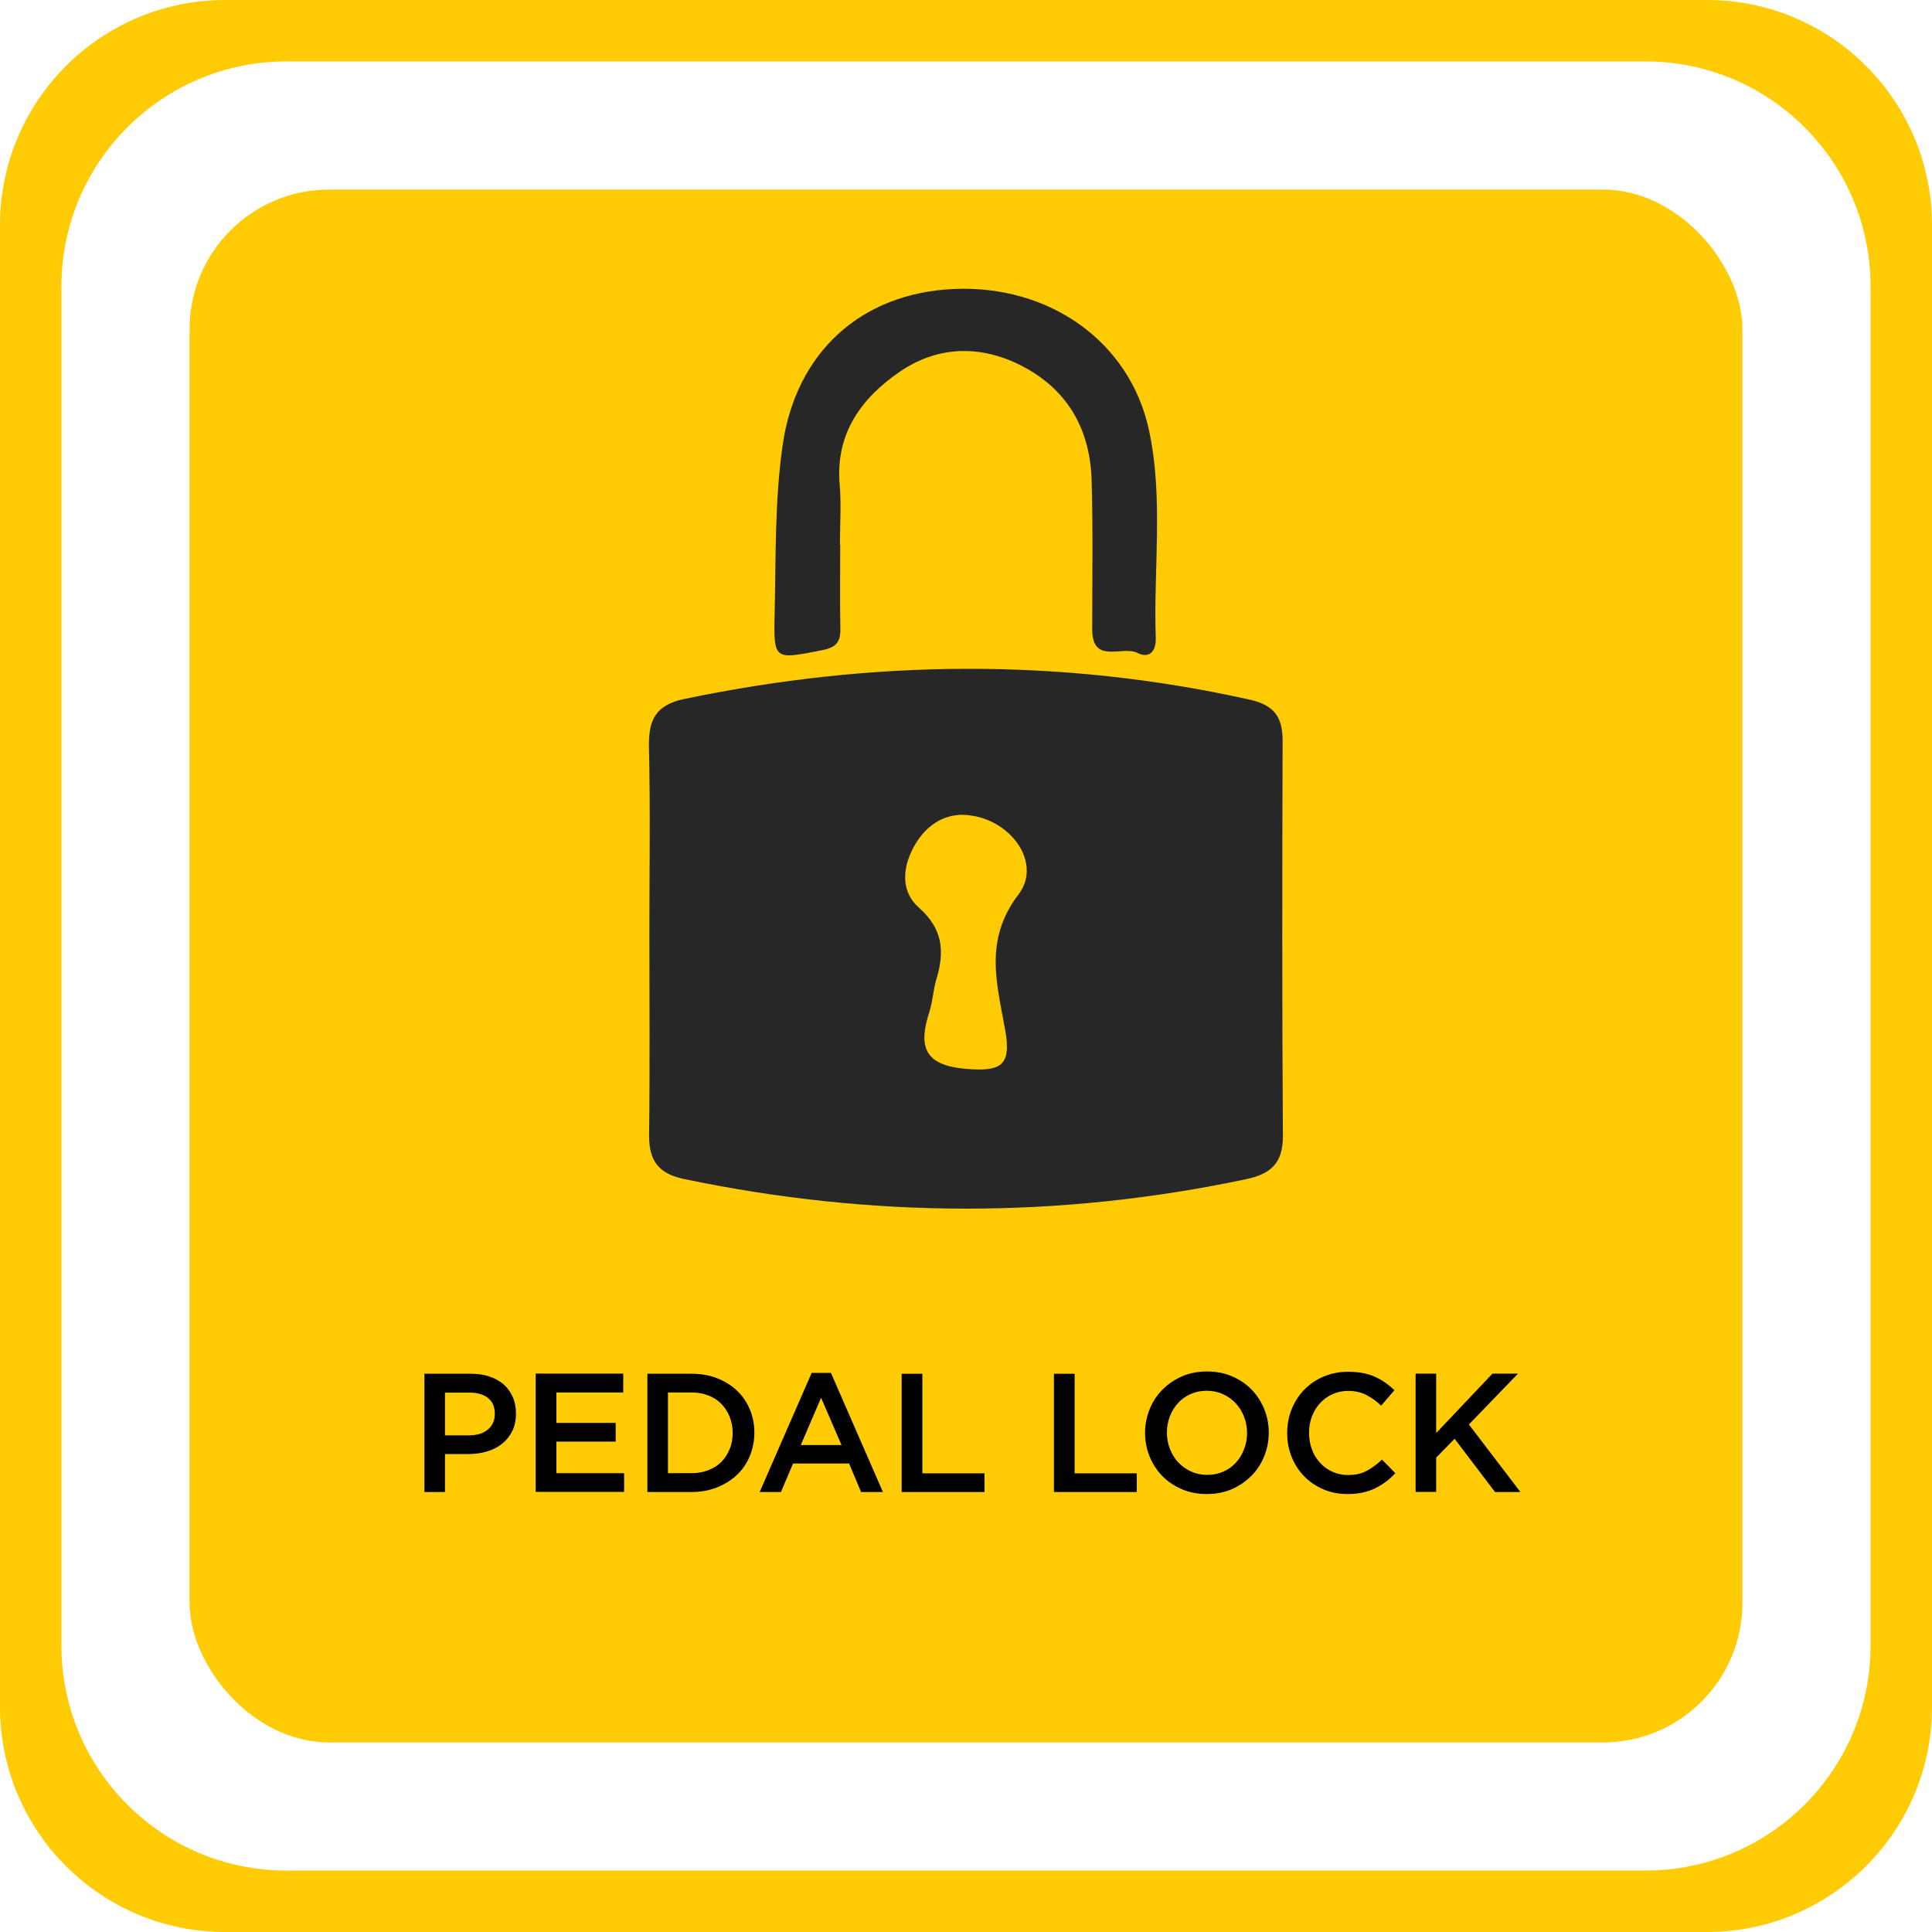 <?xml version="1.0" encoding="UTF-8"?><svg id="Capa_2" xmlns="http://www.w3.org/2000/svg" viewBox="0 0 135.25 135.25"><defs><style>.cls-1{fill:#ffcb05;}.cls-2{fill:#282728;}</style></defs><g id="Capa_1-2"><g><rect class="cls-1" x="13.27" y="13.27" width="108.71" height="108.71" rx="9.77" ry="9.77"/><path class="cls-1" d="M119.49,135.25H15.76c-8.71,0-15.76-7.06-15.76-15.76V15.76C0,7.06,7.06,0,15.76,0H119.49c8.71,0,15.76,7.06,15.76,15.76V119.49c0,8.71-7.06,15.76-15.76,15.76Zm-99.42-4.3H115.19c8.71,0,15.76-7.06,15.76-15.76V20.06c0-8.71-7.06-15.76-15.76-15.76H20.06c-8.71,0-15.76,7.06-15.76,15.76V115.19c0,8.71,7.06,15.76,15.76,15.76Z"/><g><path d="M35.86,100.18c-.17,.35-.41,.65-.71,.89s-.65,.42-1.06,.54c-.4,.12-.83,.18-1.29,.18h-1.65v2.66h-1.44v-8.28h3.26c.48,0,.92,.06,1.31,.2,.39,.13,.72,.32,.99,.56,.27,.24,.48,.54,.63,.88,.15,.34,.22,.72,.22,1.15,0,.47-.09,.88-.26,1.23Zm-1.7-2.32c-.32-.25-.76-.37-1.31-.37h-1.7v2.99h1.7c.55,0,.99-.14,1.31-.41,.32-.27,.48-.64,.48-1.09,0-.5-.16-.87-.49-1.12Z"/><path d="M43.63,97.48h-4.68v2.13h4.15v1.31h-4.15v2.21h4.74v1.31h-6.19v-8.28h6.13v1.31Z"/><path d="M52.49,101.93c-.21,.51-.51,.95-.9,1.32-.39,.37-.86,.66-1.4,.88-.54,.21-1.13,.32-1.78,.32h-3.09v-8.28h3.09c.65,0,1.24,.1,1.78,.31,.54,.21,1.01,.5,1.4,.87,.39,.37,.69,.81,.9,1.31s.32,1.05,.32,1.63-.11,1.13-.32,1.64Zm-1.41-2.75c-.14-.34-.33-.64-.58-.9s-.55-.45-.91-.59c-.36-.14-.75-.21-1.19-.21h-1.64v5.65h1.64c.43,0,.83-.07,1.19-.21s.66-.33,.91-.58,.44-.55,.58-.89c.14-.34,.21-.72,.21-1.13s-.07-.79-.21-1.13Z"/><path d="M61.82,104.45h-1.54l-.84-2h-3.92l-.85,2h-1.49l3.64-8.34h1.35l3.64,8.34Zm-4.34-6.6l-1.42,3.31h2.85l-1.43-3.31Z"/><path d="M63.13,96.17h1.44v6.97h4.35v1.31h-5.8v-8.28Z"/><path d="M73.79,96.17h1.44v6.97h4.35v1.31h-5.8v-8.28Z"/><path d="M88.5,101.95c-.21,.52-.51,.98-.9,1.37-.39,.39-.84,.7-1.37,.93s-1.11,.34-1.75,.34-1.22-.11-1.75-.34-.98-.53-1.36-.92-.67-.84-.89-1.36c-.21-.52-.32-1.07-.32-1.66s.11-1.14,.32-1.66,.51-.98,.9-1.37c.39-.39,.84-.7,1.37-.93s1.11-.34,1.75-.34,1.22,.11,1.75,.34,.98,.53,1.36,.92c.38,.39,.67,.84,.89,1.36,.21,.52,.32,1.07,.32,1.66s-.11,1.14-.32,1.66Zm-1.41-2.77c-.14-.36-.33-.67-.58-.94-.25-.27-.55-.48-.89-.64-.35-.16-.73-.24-1.14-.24s-.79,.08-1.13,.23c-.34,.15-.64,.36-.88,.63-.24,.26-.44,.58-.57,.93-.14,.36-.21,.74-.21,1.14s.07,.78,.21,1.14c.14,.36,.33,.67,.58,.94,.25,.27,.55,.48,.89,.64,.35,.16,.73,.24,1.14,.24s.79-.08,1.13-.23c.34-.15,.64-.36,.88-.63,.24-.26,.44-.58,.57-.93,.14-.36,.21-.74,.21-1.14s-.07-.78-.21-1.14Z"/><path d="M97.01,103.73c-.23,.18-.48,.33-.75,.46-.27,.13-.56,.23-.88,.3s-.67,.1-1.06,.1c-.61,0-1.17-.11-1.68-.33-.51-.22-.96-.52-1.33-.9-.37-.38-.67-.83-.88-1.35s-.32-1.08-.32-1.68,.1-1.15,.31-1.67c.21-.52,.5-.98,.88-1.37s.83-.7,1.35-.92,1.1-.34,1.73-.34c.38,0,.72,.03,1.03,.09s.6,.15,.86,.27,.5,.25,.72,.41,.43,.33,.63,.52l-.93,1.08c-.33-.31-.68-.56-1.05-.75s-.79-.28-1.27-.28c-.39,0-.76,.08-1.09,.23-.34,.15-.62,.36-.87,.63-.24,.26-.43,.57-.57,.93-.13,.35-.2,.74-.2,1.15s.07,.79,.2,1.15c.13,.36,.32,.67,.57,.94,.24,.27,.53,.48,.87,.63,.33,.15,.7,.23,1.09,.23,.5,0,.94-.1,1.3-.29,.36-.19,.72-.46,1.08-.79l.93,.95c-.21,.23-.44,.43-.67,.61Z"/><path d="M106.42,104.45h-1.76l-2.83-3.73-1.29,1.32v2.4h-1.44v-8.28h1.44v4.16l3.94-4.16h1.79l-3.44,3.56,3.6,4.72Z"/></g><g><path class="cls-2" d="M45.46,65.32c0-4.35,.07-8.69-.03-13.04-.04-1.88,.47-2.93,2.48-3.35,13.19-2.75,26.35-2.89,39.54,.04,1.75,.39,2.34,1.21,2.34,2.89-.03,9.22-.04,18.45,.02,27.67,.01,1.9-.86,2.66-2.58,3.02-13.12,2.77-26.22,2.73-39.33-.01-1.84-.38-2.48-1.32-2.46-3.12,.06-4.7,.02-9.4,.02-14.1Zm21.7-8.27c-1.32,.07-2.49,.89-3.24,2.33-.77,1.47-.83,3.07,.41,4.16,1.67,1.47,1.81,3.06,1.23,4.98-.23,.76-.26,1.57-.5,2.32-.77,2.37-.4,3.73,2.52,3.98,2.51,.22,3.23-.22,2.79-2.7-.57-3.24-1.52-6.3,.94-9.52,1.75-2.3-.8-5.63-4.14-5.56Z"/><path class="cls-2" d="M58.82,38.14c0,1.95-.03,3.9,.01,5.85,.02,.95-.27,1.33-1.29,1.53-3.38,.66-3.39,.73-3.31-2.69,.09-3.89,0-7.79,.56-11.67,.92-6.45,5.45-10.65,12-10.93,6.67-.29,12.3,3.68,13.64,9.86,1.04,4.81,.31,9.72,.48,14.58,.03,.95-.48,1.45-1.28,1.04-1.06-.54-3.18,.85-3.17-1.68,0-3.46,.06-6.92-.04-10.37-.09-3.42-1.53-6.18-4.58-7.88-2.95-1.64-6.07-1.65-8.83,.23-2.67,1.82-4.53,4.31-4.23,7.88,.12,1.41,.02,2.84,.02,4.25h.02Z"/></g></g></g></svg>